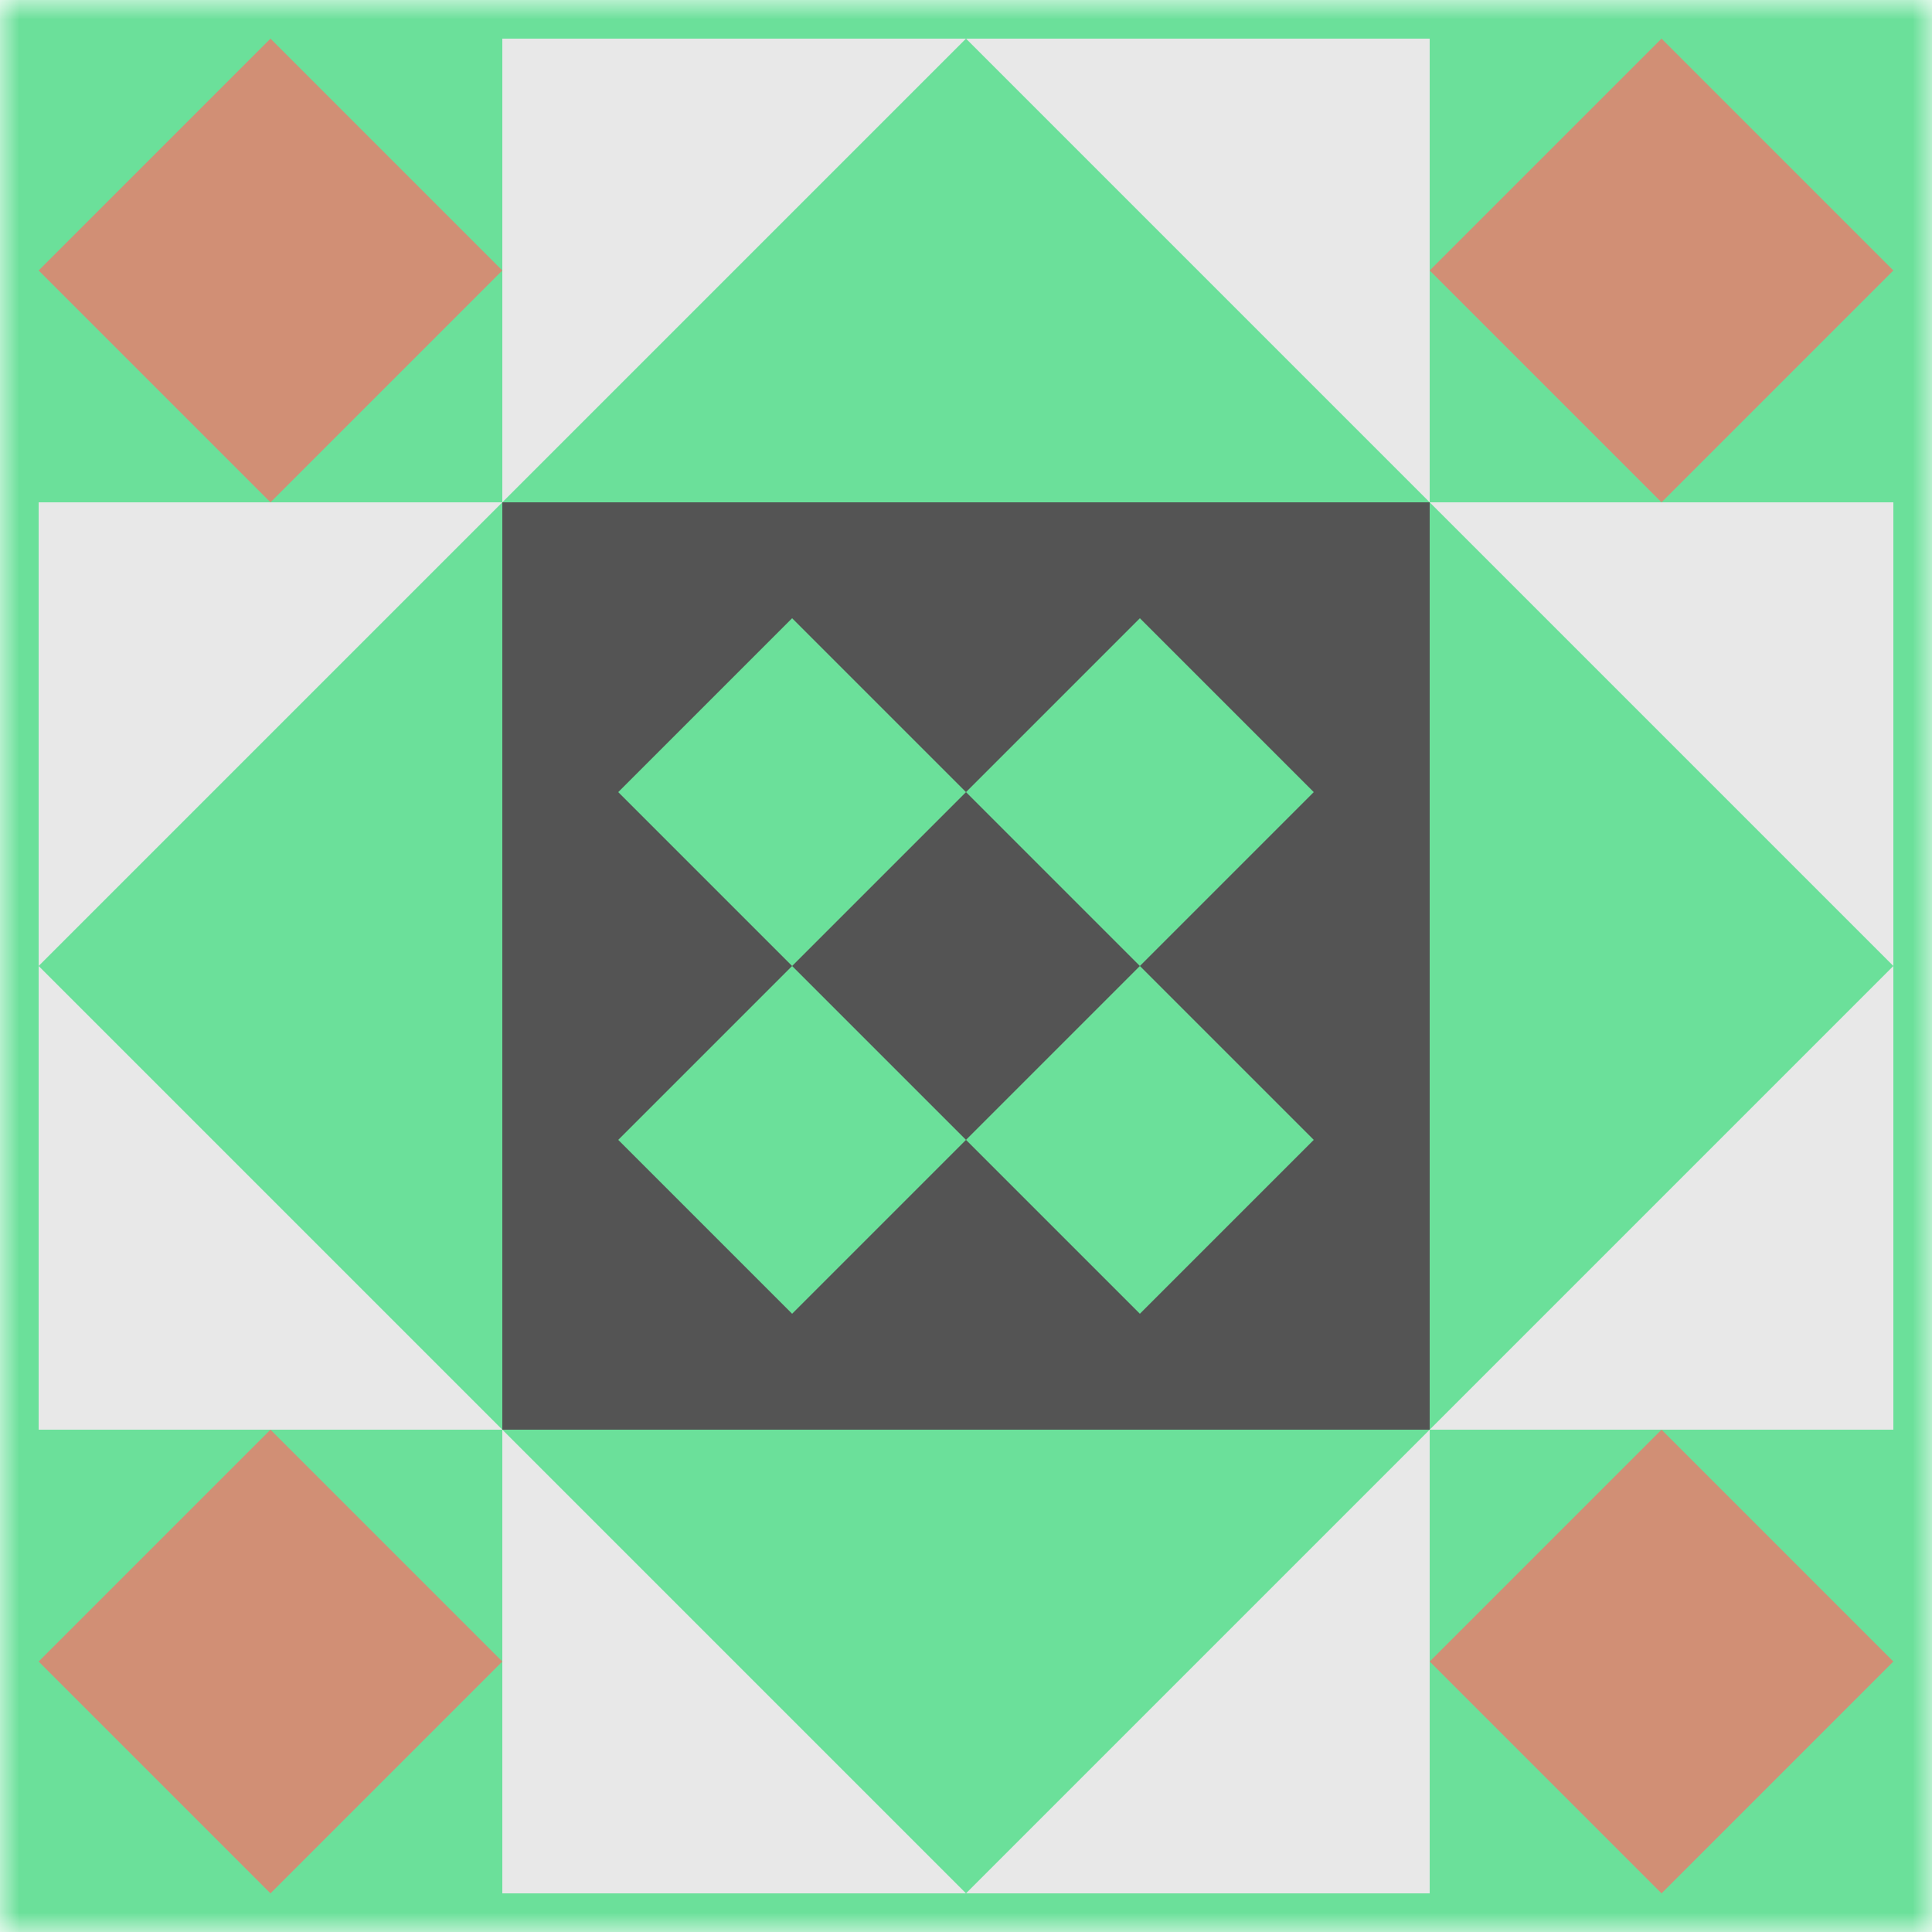 <svg xmlns:dc="http://purl.org/dc/elements/1.1/" xmlns:cc="http://creativecommons.org/ns#" xmlns:rdf="http://www.w3.org/1999/02/22-rdf-syntax-ns#" xmlns:svg="http://www.w3.org/2000/svg" xmlns="http://www.w3.org/2000/svg" viewBox="0 0 50 50" preserveAspectRatio="xMidYMid meet"><mask id="avatarsRadiusMask"><rect width="50" height="50" rx="0" ry="0" x="0" y="0" fill="#fff"/></mask><g mask="url(#avatarsRadiusMask)"><rect fill="#6be09a" width="50" height="50" x="0" y="0"/><path fill="#e8e8e8" d="M13 13L13 1L25 1ZM25 1L37 1L37 13ZM37 37L37 49L25 49ZM25 49L13 49L13 37ZM1 25L1 13L13 13ZM37 13L49 13L49 25ZM49 25L49 37L37 37ZM13 37L1 37L1 25Z"/><path fill="#d18f75" d="M7 1L13 7L7 13L1 7ZM49 7L43 13L37 7L43 1ZM43 49L37 43L43 37L49 43ZM1 43L7 37L13 43L7 49Z"/><path fill="#545454" d="M13 13L25 13L25 25L13 25ZM16 20.5L20.5 25L25 20.5L20.5 16ZM37 13L37 25L25 25L25 13ZM29.5 16L25 20.5L29.5 25L34 20.5ZM37 37L25 37L25 25L37 25ZM34 29.5L29.5 25L25 29.5L29.5 34ZM13 37L13 25L25 25L25 37ZM20.5 34L25 29.5L20.5 25L16 29.5Z"/></g></svg>